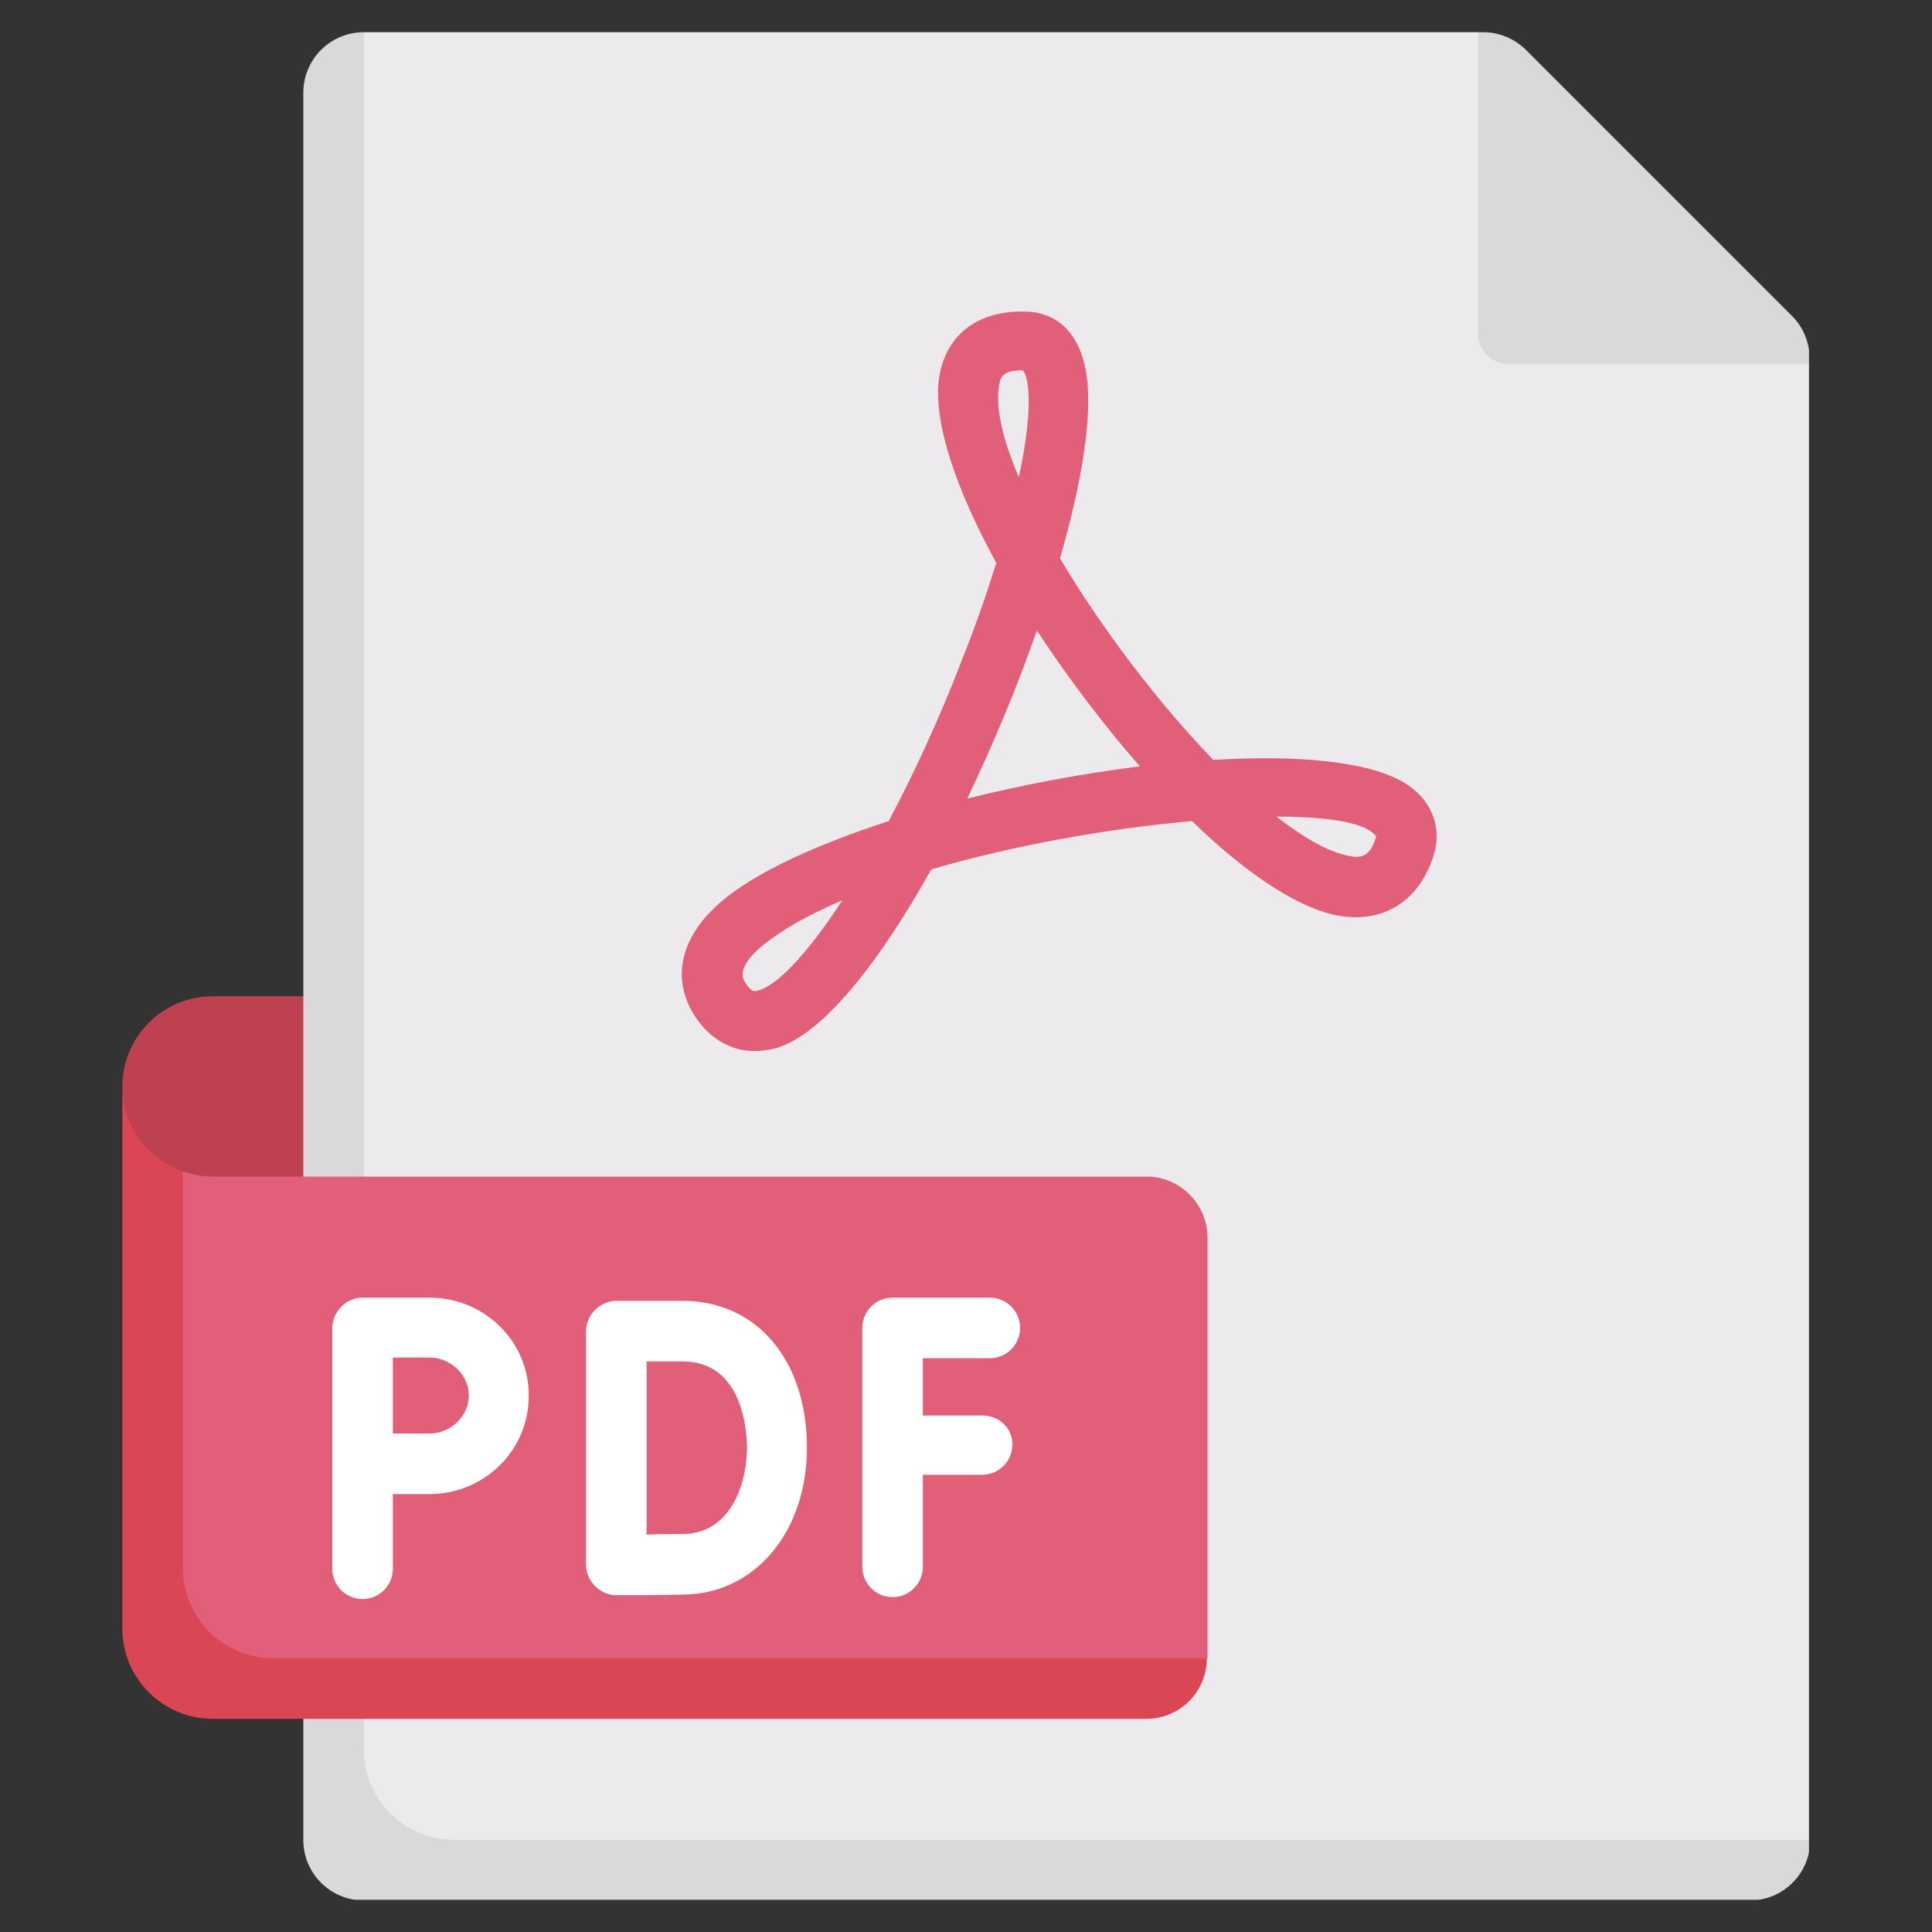 <?xml version="1.0" encoding="utf-8"?>
<!-- Generator: Adobe Illustrator 25.4.1, SVG Export Plug-In . SVG Version: 6.00 Build 0)  -->
<svg version="1.1" id="Layer_1" xmlns="http://www.w3.org/2000/svg" xmlns:xlink="http://www.w3.org/1999/xlink" x="0px" y="0px"
	 viewBox="0 0 30 30" style="enable-background:new 0 0 30 30;" xml:space="preserve">
<rect x="0" y="0" width="30" height="30" fill="#333333" stroke="none"/>
<style type="text/css">
	.st0{clip-path:url(#SVGID_00000059277987216205678390000003427013410856958101_);}
	.st1{fill:#BD4150;}
	.st2{fill:#ECEAEC;}
	.st3{fill:#DAD8DB;}
	.st4{fill:#E15F78;}
	.st5{fill:#DB4655;}
	.st6{fill:#FFFFFF;}
	.st7{clip-path:url(#SVGID_00000103948125160094033790000008698828308048632194_);}
</style>
<g>
	<defs>
		<rect id="SVGID_1_" x="-291" y="-381" width="27.1" height="30"/>
	</defs>
	<clipPath id="SVGID_00000019664815170245927900000017332418719907544232_">
		<use xlink:href="#SVGID_1_"  style="overflow:visible;"/>
	</clipPath>
	<g style="clip-path:url(#SVGID_00000019664815170245927900000017332418719907544232_);">
		<path class="st1" d="M-287.61-361.65h-0.97c-1.34,0-2.42-1.08-2.42-2.42c0-0.8,0.65-1.45,1.45-1.45h1.94L-287.61-361.65z"/>
		<path class="st2" d="M-269.23-381h-17.9l-0.5,0.97v28.56h22.76l0.97-0.5v-23.71L-269.23-381z"/>
		<path class="st3" d="M-287.13-353.42V-381c-0.53,0-0.97,0.43-0.97,0.97v28.06c0,0.53,0.43,0.97,0.97,0.97h22.26
			c0.53,0,0.97-0.43,0.97-0.97h-21.77C-286.48-351.97-287.13-352.62-287.13-353.42z"/>
		<path class="st3" d="M-263.9-375.76c0-0.26-0.1-0.5-0.28-0.68l-4.27-4.27c-0.18-0.18-0.43-0.28-0.68-0.28h-0.08v4.84
			c0,0.27,0.22,0.48,0.48,0.48h4.84V-375.76z"/>
		<path class="st4" d="M-274.55-362.61h-15c-0.17,0-0.33-0.03-0.48-0.08l-0.47,0.78v6.11c0,0.8,0.65,1.45,1.45,1.45h14.5l0.97-0.52
			v-6.77C-273.58-362.18-274.01-362.61-274.55-362.61z"/>
		<path class="st5" d="M-290.03-362.69c-0.56-0.2-0.97-0.74-0.97-1.37v8.71c0,0.8,0.65,1.45,1.45,1.45h15
			c0.53,0,0.97-0.43,0.97-0.97h-15c-0.8,0-1.45-0.65-1.45-1.45V-362.69z"/>
		<path class="st6" d="M-277.19-358.78h-0.95v-0.92h1.07c0.27,0,0.48-0.22,0.48-0.48c0-0.27-0.22-0.48-0.48-0.48h-1.56
			c-0.27,0-0.48,0.22-0.48,0.48v3.84c0,0.27,0.22,0.48,0.48,0.48c0.27,0,0.48-0.22,0.48-0.48v-1.47h0.95c0.27,0,0.48-0.22,0.48-0.48
			C-276.71-358.56-276.92-358.78-277.19-358.78z"/>
		<path class="st6" d="M-286.07-360.68h-1.08c-0.13,0-0.25,0.05-0.34,0.14c-0.09,0.09-0.14,0.21-0.14,0.34v3.87
			c0,0.27,0.22,0.48,0.48,0.48c0.27,0,0.48-0.22,0.48-0.48v-1.2c0.22,0,0.46,0,0.59,0c0.88,0,1.6-0.71,1.6-1.58
			C-284.47-359.97-285.18-360.68-286.07-360.68z M-286.07-358.49c-0.14,0-0.37,0-0.59,0c0-0.22,0-1.22,0-1.22h0.59
			c0.34,0,0.63,0.28,0.63,0.61C-285.44-358.77-285.72-358.49-286.07-358.49z"/>
		<path class="st6" d="M-282.01-360.62h-1.06c-0.13,0-0.25,0.05-0.34,0.14c-0.09,0.09-0.14,0.21-0.14,0.34l0,1.87
			c0,0.52,0,1.88,0,1.88c0,0.13,0.05,0.25,0.14,0.34c0.09,0.09,0.21,0.14,0.34,0.14h0c0,0,0.79,0,1.09-0.01
			c1.14-0.02,1.96-1.01,1.96-2.35C-280.01-359.67-280.81-360.62-282.01-360.62z M-281.99-356.87c-0.14,0-0.38,0-0.6,0.01
			c0-0.44,0-1.08,0-1.4l0-1.39h0.58c0.98,0,1.03,1.16,1.03,1.39C-280.97-357.58-281.29-356.88-281.99-356.87z"/>
		<path class="st4" d="M-280.85-364.63c-0.37,0-0.71-0.19-0.95-0.56c-0.35-0.54-0.26-1.16,0.25-1.69c0.52-0.54,1.58-1.04,2.85-1.45
			c0.4-0.75,0.8-1.63,1.18-2.6c0.22-0.57,0.4-1.09,0.55-1.55c-0.64-1.17-1.02-2.26-0.92-2.96c0.1-0.72,0.64-1.12,1.43-1.08
			c0.24,0.01,0.8,0.14,0.94,1c0.1,0.66-0.07,1.74-0.42,2.96c0.66,1.12,1.57,2.32,2.46,3.24c1.34-0.08,2.48,0.02,3.06,0.36
			c0.45,0.27,0.62,0.71,0.47,1.18c-0.25,0.77-0.86,1.12-1.63,0.94c-0.65-0.15-1.45-0.71-2.26-1.5c-1.31,0.11-2.84,0.38-4.19,0.78
			c-0.8,1.44-1.67,2.57-2.41,2.85C-280.57-364.66-280.71-364.63-280.85-364.63z M-280.99-365.72c0.08,0.12,0.12,0.12,0.15,0.12
			c0.31-0.03,0.82-0.56,1.41-1.46c-0.39,0.17-0.73,0.35-1.03,0.54C-281.2-366.04-281.04-365.8-280.99-365.72z M-272.47-368.4
			c0.41,0.32,0.8,0.54,1.12,0.62c0.25,0.06,0.38,0.03,0.49-0.3C-271-368.3-271.61-368.4-272.47-368.4z M-276.31-371.39
			c-0.31,0.9-0.7,1.83-1.12,2.7c0.91-0.23,1.86-0.41,2.78-0.52C-275.25-369.88-275.82-370.63-276.31-371.39z M-276.54-375.57
			c-0.34,0-0.36,0.13-0.38,0.26c-0.05,0.36,0.08,0.87,0.32,1.45c0.22-1.04,0.17-1.6,0.07-1.72
			C-276.54-375.57-276.54-375.57-276.54-375.57z"/>
	</g>
</g>
<g>
	<defs>
		<rect id="SVGID_00000080209066414508107510000009571154327750150818_" x="1.9" y="0.5" width="26.19" height="29"/>
	</defs>
	<clipPath id="SVGID_00000090275229738466756550000017519809385923100844_">
		<use xlink:href="#SVGID_00000080209066414508107510000009571154327750150818_"  style="overflow:visible;"/>
	</clipPath>
	<g style="clip-path:url(#SVGID_00000090275229738466756550000017519809385923100844_);">
		<path class="st1" d="M5.18,19.21H4.24c-1.29,0-2.34-1.05-2.34-2.34c0-0.77,0.63-1.4,1.4-1.4h1.87L5.18,19.21z"/>
		<path class="st2" d="M22.95,0.5H5.65L5.16,1.44v27.61h22l0.94-0.48V5.65L22.95,0.5z"/>
		<path class="st3" d="M5.65,27.16V0.5c-0.52,0-0.94,0.42-0.94,0.94v27.13c0,0.52,0.42,0.94,0.94,0.94h21.52
			c0.52,0,0.94-0.42,0.94-0.94H7.05C6.27,28.56,5.65,27.94,5.65,27.16z"/>
		<path class="st3" d="M28.1,5.57c0-0.25-0.1-0.49-0.27-0.66l-4.13-4.13C23.52,0.6,23.28,0.5,23.03,0.5h-0.08v4.68
			c0,0.26,0.21,0.47,0.47,0.47h4.68V5.57z"/>
		<path class="st4" d="M17.81,18.27H3.31c-0.16,0-0.32-0.03-0.47-0.08l-0.45,0.75v5.91c0,0.77,0.63,1.4,1.4,1.4h14.02l0.94-0.5
			v-6.55C18.74,18.69,18.32,18.27,17.81,18.27z"/>
		<path class="st5" d="M2.84,18.19C2.29,18,1.9,17.48,1.9,16.87v8.42c0,0.77,0.63,1.4,1.4,1.4h14.5c0.52,0,0.94-0.42,0.94-0.94H4.24
			c-0.77,0-1.4-0.63-1.4-1.4V18.19z"/>
		<path class="st6" d="M15.25,21.98h-0.92v-0.89h1.04c0.26,0,0.47-0.21,0.47-0.47c0-0.26-0.21-0.47-0.47-0.47h-1.51
			c-0.26,0-0.47,0.21-0.47,0.47v3.71c0,0.26,0.21,0.47,0.47,0.47c0.26,0,0.47-0.21,0.47-0.47v-1.43h0.92c0.26,0,0.47-0.21,0.47-0.47
			S15.51,21.98,15.25,21.98z"/>
		<path class="st6" d="M6.67,20.15H5.63c-0.12,0-0.24,0.05-0.33,0.14c-0.09,0.09-0.14,0.21-0.14,0.33v3.74
			c0,0.26,0.21,0.47,0.47,0.47c0.26,0,0.47-0.21,0.47-0.47V23.2c0.21,0,0.44,0,0.57,0c0.85,0,1.54-0.68,1.54-1.52
			C8.22,20.83,7.52,20.15,6.67,20.15z M6.67,22.26c-0.13,0-0.36,0-0.57,0c0-0.22,0-1.18,0-1.18h0.57c0.33,0,0.61,0.27,0.61,0.59
			C7.28,21.99,7,22.26,6.67,22.26z"/>
		<path class="st6" d="M10.6,20.2H9.57c-0.12,0-0.24,0.05-0.33,0.14c-0.09,0.09-0.14,0.21-0.14,0.33l0,1.81c0,0.51,0,1.82,0,1.82
			c0,0.12,0.05,0.24,0.14,0.33c0.09,0.09,0.21,0.14,0.33,0.14h0c0,0,0.76,0,1.06-0.01c1.1-0.02,1.9-0.98,1.9-2.28
			C12.53,21.12,11.75,20.2,10.6,20.2z M10.62,23.82c-0.13,0-0.37,0-0.58,0.01c0-0.43,0-1.04,0-1.35l0-1.34h0.56
			c0.95,0,1,1.12,1,1.35C11.59,23.14,11.29,23.81,10.62,23.82z"/>
		<path class="st4" d="M11.71,16.32c-0.36,0-0.69-0.19-0.92-0.54c-0.34-0.53-0.25-1.12,0.25-1.63c0.5-0.52,1.53-1,2.76-1.4
			c0.38-0.72,0.78-1.57,1.14-2.51c0.22-0.55,0.39-1.05,0.53-1.5c-0.62-1.13-0.98-2.18-0.89-2.86c0.1-0.69,0.62-1.08,1.39-1.04
			c0.23,0.01,0.77,0.13,0.9,0.97c0.1,0.64-0.07,1.68-0.41,2.86c0.64,1.08,1.52,2.24,2.38,3.13c1.3-0.08,2.4,0.02,2.96,0.35
			c0.43,0.26,0.6,0.69,0.46,1.14c-0.24,0.74-0.83,1.08-1.57,0.91c-0.62-0.15-1.4-0.69-2.18-1.45c-1.26,0.11-2.75,0.37-4.05,0.75
			c-0.78,1.4-1.62,2.48-2.33,2.75C11.99,16.3,11.85,16.32,11.71,16.32z M11.58,15.27c0.08,0.12,0.12,0.12,0.14,0.12
			c0.3-0.03,0.79-0.54,1.36-1.41c-0.37,0.16-0.71,0.33-0.99,0.52C11.38,14.97,11.53,15.2,11.58,15.27z M19.82,12.68
			c0.4,0.31,0.77,0.53,1.08,0.6c0.24,0.06,0.37,0.03,0.47-0.29C21.23,12.78,20.65,12.68,19.82,12.68z M16.1,9.79
			c-0.3,0.87-0.68,1.77-1.08,2.61c0.88-0.22,1.8-0.39,2.68-0.5C17.13,11.25,16.58,10.52,16.1,9.79z M15.88,5.75
			c-0.33,0-0.35,0.12-0.37,0.26c-0.05,0.35,0.07,0.84,0.31,1.4C16.04,6.4,15.99,5.86,15.88,5.75C15.89,5.75,15.88,5.75,15.88,5.75z"
			/>
	</g>
</g>
</svg>
